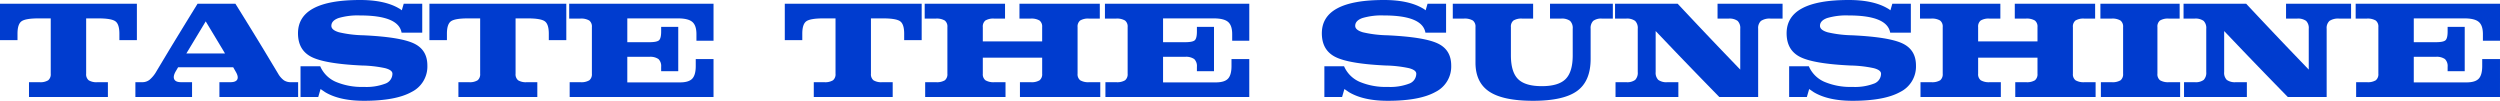 <svg id="レイヤー_1" data-name="レイヤー 1" xmlns="http://www.w3.org/2000/svg" viewBox="0 0 910.488 36.707"><defs><style>.cls-1{fill:#003ccf;}</style></defs><title>txt_06_01</title><path class="cls-1" d="M18.478,26.846V6.699h-4.457q-4.731,0-6.188,1.059Q6.376,8.815,6.375,12.252v2.366H0V1.37H49.854v13.248h-6.375V12.252q0-3.437-1.456-4.494Q40.566,6.699,35.835,6.699H31.377V26.846a2.814,2.814,0,0,0,.922,2.391,5.39,5.39,0,0,0,3.162.697h3.835v5.403H10.559V29.934h3.835a5.396,5.396,0,0,0,3.163-.697A2.817,2.817,0,0,0,18.478,26.846Z"/><path class="cls-1" d="M57.004,25.924l4.557-7.596q4.333-7.146,10.385-16.958h13.796q6.101,9.787,10.409,16.909l5.154,8.566a7.767,7.767,0,0,0,2.079,2.391,4.463,4.463,0,0,0,2.553.697h2.64v5.403H79.907V29.934H83.892q2.017,0,2.527-1.009.51-1.009-.585-2.852l-.9-1.569H64.864l-.744,1.27q-1.17,1.917-.685,3.038.485,1.121,2.503,1.121h4.009v5.403H49.309V29.934h2.54a4.23,4.23,0,0,0,2.64-.896A11.402,11.402,0,0,0,57.004,25.924ZM68.59,18.279l-.724,1.195H81.947l-.673-1.146L74.913,7.77h.018Z"/><path class="cls-1" d="M146.256,11.904q-.548-3.138-4.321-4.707-3.772-1.569-10.795-1.568a24.498,24.498,0,0,0-7.844.945q-2.615.948-2.615,2.84,0,1.519,2.765,2.34a42.869,42.869,0,0,0,8.89,1.096q13.422.624,18.378,2.964,4.931,2.316,4.931,8.044a10.33,10.33,0,0,1-5.752,9.637q-5.777,3.212-17.332,3.213-8.89,0-14.145-3.139l-1.669-1.145-.847,2.913H109.45V24.131h7.172a10.895,10.895,0,0,0,5.603,5.641,24.335,24.335,0,0,0,10.335,1.88,19.378,19.378,0,0,0,7.77-1.195A3.848,3.848,0,0,0,142.919,26.846q0-1.32-2.64-2.018a44.389,44.389,0,0,0-8.442-.971q-13.422-.623-18.378-3.113-4.931-2.49-4.931-8.616,0-6.076,5.653-9.102Q119.834,0,131.14,0q8.865,0,14.045,2.988a6.071,6.071,0,0,1,1.146.772l.697-2.391h6.749V11.904Z"/><path class="cls-1" d="M174.87,26.846V6.699h-4.457q-4.731,0-6.188,1.059-1.456,1.058-1.457,4.494v2.366h-6.375V1.37h49.854v13.248h-6.375V12.252q0-3.437-1.456-4.494-1.458-1.059-6.188-1.059h-4.458V26.846a2.814,2.814,0,0,0,.922,2.391,5.39,5.39,0,0,0,3.162.697h3.835v5.403H166.951V29.934h3.835a5.396,5.396,0,0,0,3.163-.697A2.817,2.817,0,0,0,174.87,26.846Z"/><path class="cls-1" d="M207.47,35.337V29.934h3.935a5.57,5.57,0,0,0,3.225-.697,2.797,2.797,0,0,0,.934-2.391V9.861a2.762,2.762,0,0,0-.959-2.391,5.822,5.822,0,0,0-3.299-.697h-4.01V1.37h52.569V14.842h-6.226V12.402q0-3.138-1.507-4.421-1.507-1.282-5.192-1.282H228.462v8.666h8.019q2.764,0,3.536-.71.772-.709.772-3.2v-1.668h6.226V25.924h-6.226V24.355a3.555,3.555,0,0,0-.972-2.84,5.227,5.227,0,0,0-3.337-.821h-8.019v9.313h19.2q3.161,0,4.444-1.345t1.283-4.606v-2.541h6.475V35.337H207.47Z"/><path class="cls-1" d="M304.294,26.846V6.699h-4.458q-4.731,0-6.188,1.059-1.456,1.058-1.456,4.494v2.366h-6.375V1.37H335.671v13.248h-6.375V12.252q0-3.437-1.457-4.494-1.458-1.059-6.188-1.059h-4.457V26.846a2.814,2.814,0,0,0,.921,2.391,5.396,5.396,0,0,0,3.163.697h3.835v5.403H296.375V29.934h3.835a5.392,5.392,0,0,0,3.162-.697A2.814,2.814,0,0,0,304.294,26.846Z"/><path class="cls-1" d="M345.036,26.846V9.861a2.762,2.762,0,0,0-.959-2.391,5.822,5.822,0,0,0-3.299-.697h-4.01V1.37H366.029V6.773h-3.935a5.58,5.58,0,0,0-3.226.697,2.799,2.799,0,0,0-.934,2.391v5.205h21.615V9.861a2.762,2.762,0,0,0-.959-2.391,5.822,5.822,0,0,0-3.299-.697H371.283V1.37H400.544V6.773h-3.935a5.58,5.58,0,0,0-3.226.697,2.799,2.799,0,0,0-.934,2.391V26.846a2.759,2.759,0,0,0,.959,2.391,5.815,5.815,0,0,0,3.3.697h4.009v5.403H371.458V29.934h3.935a5.57,5.57,0,0,0,3.225-.697,2.797,2.797,0,0,0,.934-2.391V20.993H357.936V26.846a2.759,2.759,0,0,0,.959,2.391,5.815,5.815,0,0,0,3.3.697h4.009v5.403H336.943V29.934h3.935a5.637,5.637,0,0,0,3.237-.697A2.817,2.817,0,0,0,345.036,26.846Z"/><path class="cls-1" d="M402.588,35.337V29.934h3.935a5.57,5.57,0,0,0,3.225-.697,2.797,2.797,0,0,0,.934-2.391V9.861a2.762,2.762,0,0,0-.959-2.391,5.822,5.822,0,0,0-3.299-.697h-4.01V1.37h52.569V14.842h-6.226V12.402q0-3.138-1.507-4.421-1.507-1.282-5.192-1.282H423.58v8.666h8.019q2.764,0,3.536-.71.772-.709.772-3.2v-1.668h6.226V25.924h-6.226V24.355a3.555,3.555,0,0,0-.972-2.84,5.227,5.227,0,0,0-3.337-.821h-8.019v9.313h19.2q3.161,0,4.444-1.345t1.283-4.606v-2.541h6.475V35.337H402.588Z"/><path class="cls-1" d="M519.135,11.904q-.548-3.138-4.321-4.707-3.772-1.569-10.795-1.568a24.498,24.498,0,0,0-7.844.945q-2.615.948-2.615,2.84,0,1.519,2.765,2.34a42.869,42.869,0,0,0,8.89,1.096q13.422.624,18.378,2.964,4.931,2.316,4.931,8.044a10.33,10.33,0,0,1-5.752,9.637q-5.777,3.212-17.332,3.213-8.89,0-14.145-3.139L489.625,32.424l-.847,2.913H482.329V24.131H489.501a10.895,10.895,0,0,0,5.603,5.641,24.335,24.335,0,0,0,10.335,1.88,19.378,19.378,0,0,0,7.77-1.195,3.848,3.848,0,0,0,2.59-3.61q0-1.32-2.64-2.018a44.389,44.389,0,0,0-8.442-.971q-13.422-.623-18.378-3.113-4.931-2.49-4.931-8.616,0-6.076,5.653-9.102Q492.713,0,504.019,0q8.865,0,14.045,2.988a6.071,6.071,0,0,1,1.145.772l.697-2.391h6.749V11.904Z"/><path class="cls-1" d="M579.301,21.392q.023,8.118-4.906,11.717Q569.464,36.706,558.333,36.707q-10.884,0-15.913-3.325-5.03-3.324-5.055-10.521v-13a2.764,2.764,0,0,0-.959-2.391,5.826,5.826,0,0,0-3.3-.697h-4.009V1.37h29.26V6.773h-3.935a5.578,5.578,0,0,0-3.225.697,2.799,2.799,0,0,0-.934,2.391V20.121q0,6.078,2.59,8.666,2.59,2.591,8.666,2.59,6.075,0,8.666-2.59,2.59-2.588,2.59-8.666V10.484a3.658,3.658,0,0,0-.959-2.876,5.056,5.056,0,0,0-3.3-.835h-4.009V1.37h22.885V6.773H583.459a4.85,4.85,0,0,0-3.225.835,3.716,3.716,0,0,0-.934,2.876Z"/><path class="cls-1" d="M602.984,26.223a3.654,3.654,0,0,0,.959,2.876,5.054,5.054,0,0,0,3.3.835H611.252v5.403H588.367V29.934h3.935a4.85,4.85,0,0,0,3.225-.835,3.716,3.716,0,0,0,.934-2.876V10.484a3.654,3.654,0,0,0-.959-2.876,5.053,5.053,0,0,0-3.299-.835h-4.01V1.37h22.811q9.313,9.936,16.137,17.058l6.649,6.924V10.484a3.658,3.658,0,0,0-.959-2.876,5.056,5.056,0,0,0-3.3-.835h-4.009V1.37h23.682V6.773h-4.308a5.748,5.748,0,0,0-3.549.835,3.501,3.501,0,0,0-1.033,2.876V35.337H626.169q-9.513-9.737-16.336-16.858l-6.849-7.172Z"/><path class="cls-1" d="M688.401,11.904q-.548-3.138-4.32-4.707-3.772-1.569-10.795-1.568a24.504,24.504,0,0,0-7.845.945q-2.615.948-2.614,2.84,0,1.519,2.764,2.34a42.88,42.88,0,0,0,8.891,1.096q13.422.624,18.378,2.964Q697.79,18.129,697.79,23.857a10.331,10.331,0,0,1-5.753,9.637q-5.777,3.212-17.332,3.213-8.89,0-14.145-3.139l-1.668-1.145-.847,2.913h-6.45V24.131h7.172a10.897,10.897,0,0,0,5.604,5.641,24.327,24.327,0,0,0,10.334,1.88,19.372,19.372,0,0,0,7.77-1.195,3.848,3.848,0,0,0,2.59-3.61q0-1.32-2.64-2.018a44.376,44.376,0,0,0-8.441-.971q-13.424-.623-18.378-3.113-4.931-2.49-4.931-8.616,0-6.076,5.652-9.102Q661.98,0,673.286,0q8.865,0,14.045,2.988a6.103,6.103,0,0,1,1.146.772l.697-2.391h6.748V11.904Z"/><path class="cls-1" d="M707.528,26.846V9.861a2.762,2.762,0,0,0-.959-2.391,5.822,5.822,0,0,0-3.299-.697h-4.01V1.37h29.261V6.773h-3.935a5.58,5.58,0,0,0-3.226.697,2.799,2.799,0,0,0-.934,2.391v5.205H742.043V9.861a2.762,2.762,0,0,0-.959-2.391,5.822,5.822,0,0,0-3.299-.697h-4.01V1.37h29.261V6.773h-3.935a5.58,5.58,0,0,0-3.226.697,2.799,2.799,0,0,0-.934,2.391V26.846a2.759,2.759,0,0,0,.959,2.391,5.815,5.815,0,0,0,3.3.697H763.21v5.403H733.95V29.934h3.935a5.57,5.57,0,0,0,3.225-.697,2.797,2.797,0,0,0,.934-2.391V20.993H720.428V26.846a2.759,2.759,0,0,0,.959,2.391,5.815,5.815,0,0,0,3.3.697h4.009v5.403H699.436V29.934h3.935a5.637,5.637,0,0,0,3.237-.697A2.817,2.817,0,0,0,707.528,26.846Z"/><path class="cls-1" d="M773.223,26.846V9.861a2.762,2.762,0,0,0-.959-2.391,5.822,5.822,0,0,0-3.299-.697h-4.01V1.37h28.862V6.773h-3.935a5.58,5.58,0,0,0-3.226.697,2.799,2.799,0,0,0-.934,2.391V26.846a2.759,2.759,0,0,0,.959,2.391,5.815,5.815,0,0,0,3.3.697h4.009v5.403H765.13V29.934h3.935a5.637,5.637,0,0,0,3.237-.697A2.817,2.817,0,0,0,773.223,26.846Z"/><path class="cls-1" d="M810.03,26.223a3.654,3.654,0,0,0,.959,2.876,5.054,5.054,0,0,0,3.3.835h4.009v5.403H795.413V29.934h3.935a4.85,4.85,0,0,0,3.225-.835,3.716,3.716,0,0,0,.934-2.876V10.484a3.654,3.654,0,0,0-.959-2.876,5.053,5.053,0,0,0-3.299-.835h-4.01V1.37h22.811q9.313,9.936,16.137,17.058l6.649,6.924V10.484a3.658,3.658,0,0,0-.959-2.876,5.056,5.056,0,0,0-3.3-.835h-4.009V1.37H856.249V6.773h-4.308a5.748,5.748,0,0,0-3.549.835,3.501,3.501,0,0,0-1.033,2.876V35.337H833.215q-9.513-9.737-16.336-16.858l-6.849-7.172Z"/><path class="cls-1" d="M858.094,35.337V29.934h3.935a5.574,5.574,0,0,0,3.226-.697,2.797,2.797,0,0,0,.934-2.391V9.861a2.764,2.764,0,0,0-.959-2.391,5.826,5.826,0,0,0-3.3-.697h-4.009V1.37h52.568V14.842H904.263V12.402q0-3.138-1.506-4.421-1.507-1.282-5.192-1.282H879.087v8.666h8.019q2.764,0,3.536-.71.77-.709.771-3.2v-1.668h6.226V25.924h-6.226V24.355a3.555,3.555,0,0,0-.971-2.84,5.227,5.227,0,0,0-3.337-.821h-8.019v9.313h19.199q3.163,0,4.445-1.345,1.282-1.345,1.282-4.606v-2.541h6.475V35.337H858.094Z"/></svg>